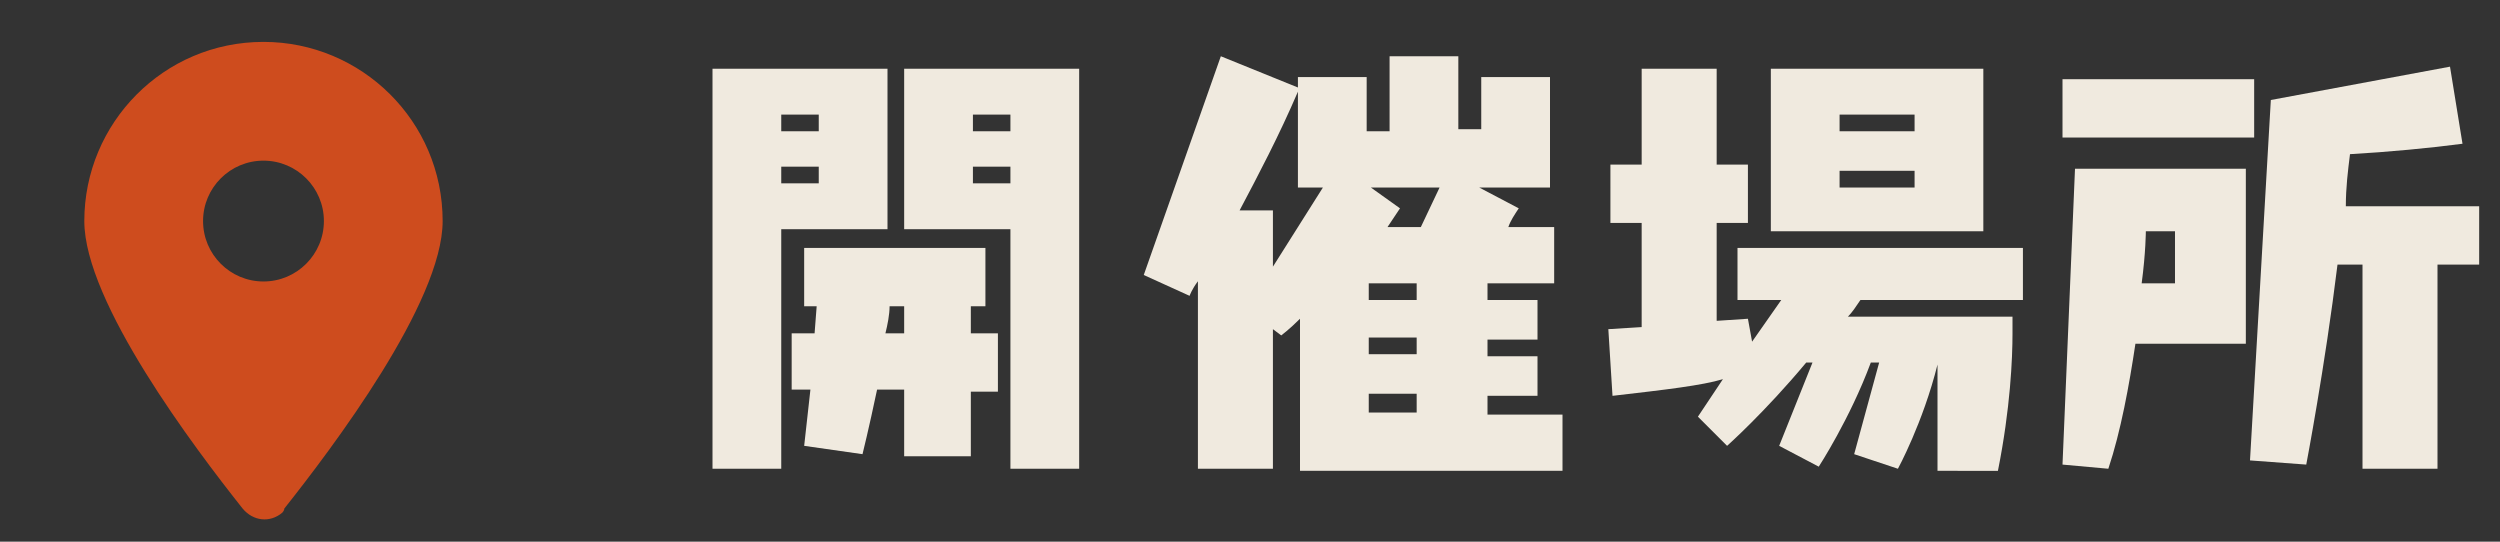 <?xml version="1.0" encoding="utf-8"?>
<!-- Generator: Adobe Illustrator 27.2.0, SVG Export Plug-In . SVG Version: 6.00 Build 0)  -->
<svg version="1.1" id="menu_place" xmlns="http://www.w3.org/2000/svg" xmlns:xlink="http://www.w3.org/1999/xlink" x="0px" y="0px"
	 viewBox="0 0 120 26" style="enable-background:new 0 0 120 26;" xml:space="preserve">
<rect x="0" y="0" width="120" height="26" fill="#333333" stroke="none"/>
<style type="text/css">
	.st0{fill:none;}
	.st1{fill:#CE4C1E;}
	.st2{enable-background:new    ;}
	.st3{fill:#F0EADF;}
</style>
<g id="icon_map" transform="translate(-386.753 -129.689)">
	<rect id="長方形_128" x="386.8" y="129.7" class="st0" width="26" height="26"/>
	<path id="icon_map-2" class="st1" d="M400.4,154.1c2.3-2.9,7.6-9.9,7.6-13.8c0-4.8-3.9-8.6-8.6-8.6c-4.8,0-8.6,3.9-8.6,8.6
		c0,3.9,5.3,10.9,7.6,13.8c0.5,0.6,1.3,0.7,1.9,0.2C400.3,154.3,400.4,154.2,400.4,154.1z M399.4,143.2c-1.6,0-2.9-1.3-2.9-2.9
		c0-1.6,1.3-2.9,2.9-2.9c1.6,0,2.9,1.3,2.9,2.9C402.3,141.9,401,143.2,399.4,143.2z"/>
</g>
<g class="st2">
	<path class="st3" d="M34.2,22.5V3.3h8.4V11h-5.1v11.5H34.2z M39.3,5.5h-1.8v0.8h1.8V5.5z M39.3,8h-1.8v0.8h1.8V8z M43.4,21.8v-3.1
		h-1.3c-0.4,1.9-0.7,3.1-0.7,3.1l-2.8-0.4l0.3-2.7H38V16h1.1l0.1-1.3h-0.6v-2.8h8.7v2.8h-0.7V16h1.3v2.8h-1.3v3.1H43.4z M43.4,14.7
		h-0.7c0,0.4-0.1,0.9-0.2,1.3h0.9V14.7z M48.5,22.5V11h-5.1V3.3h8.4v19.2H48.5z M48.5,5.5h-1.8v0.8h1.8V5.5z M48.5,8h-1.8v0.8h1.8V8
		z"/>
	<path class="st3" d="M62.4,22.5v-7.2c-0.5,0.5-0.9,0.8-0.9,0.8l-0.4-0.3v6.7h-3.6v-9c-0.3,0.4-0.4,0.7-0.4,0.7l-2.2-1l3.7-10.5
		l3.7,1.5V3.7h3.3v2.6h1.1V2.7H70v3.5h1.1V3.7h3.3V9H71l1.9,1c-0.2,0.3-0.4,0.6-0.5,0.9h2.2v2.7h-3.2v0.8h2.4v1.9h-2.4v0.8h2.4v1.9
		h-2.4v0.9h3.6v2.7H62.4z M63.5,9h-1.2V4.4c-0.9,2.1-1.9,4-2.8,5.7h1.6v2.7L63.5,9z M68,13.6h-2.3v0.8H68V13.6z M68,16.2h-2.3v0.8
		H68V16.2z M68,18.9h-2.3v0.9H68V18.9z M69.1,9h-3.3l1.4,1c-0.2,0.3-0.4,0.6-0.6,0.9h1.6L69.1,9z"/>
	<path class="st3" d="M93,22.5v-5c-0.7,2.8-1.9,5-1.9,5L89,21.8l1.2-4.4h-0.4c-1,2.7-2.5,5-2.5,5l-1.9-1l1.6-4h-0.3
		c-2,2.4-3.8,4-3.8,4L81.5,20l1.2-1.8c-1,0.3-2.7,0.5-5.3,0.8l-0.2-3.2l1.6-0.1v-5h-1.5V7.9h1.5V3.3h3.6v4.6h1.5v2.8h-1.5v4.7
		l1.5-0.1l0.2,1.1l1.4-2h-2.1v-2.5h13.7v2.5h-7.8c-0.2,0.3-0.4,0.6-0.6,0.8h7.9c0,0,0,0.3,0,0.8c0,1.2-0.1,3.6-0.7,6.6H93z M85,11.1
		V3.3h10.2v7.8H85z M91.9,5.5h-3.6v0.8h3.6V5.5z M91.9,8.2h-3.6V9h3.6V8.2z"/>
	<path class="st3" d="M102.5,16.5c-0.3,2-0.7,4.2-1.3,6L99,22.3l0.6-14.2h8.2v8.4H102.5z M99,6.6V3.8h9.2v2.8H99z M104.4,11.1h-1.4
		c0,0,0,1-0.2,2.5h1.6V11.1z M113.4,22.5v-9.8h-1.2c-0.6,4.9-1.5,9.6-1.5,9.6l-2.7-0.2l1-17.3l8.6-1.6l0.6,3.7
		c-1.5,0.2-3.6,0.4-5.4,0.5c-0.1,0.8-0.2,1.6-0.2,2.5h6.4v2.8H117v9.8H113.4z"/>
</g>
</svg>
